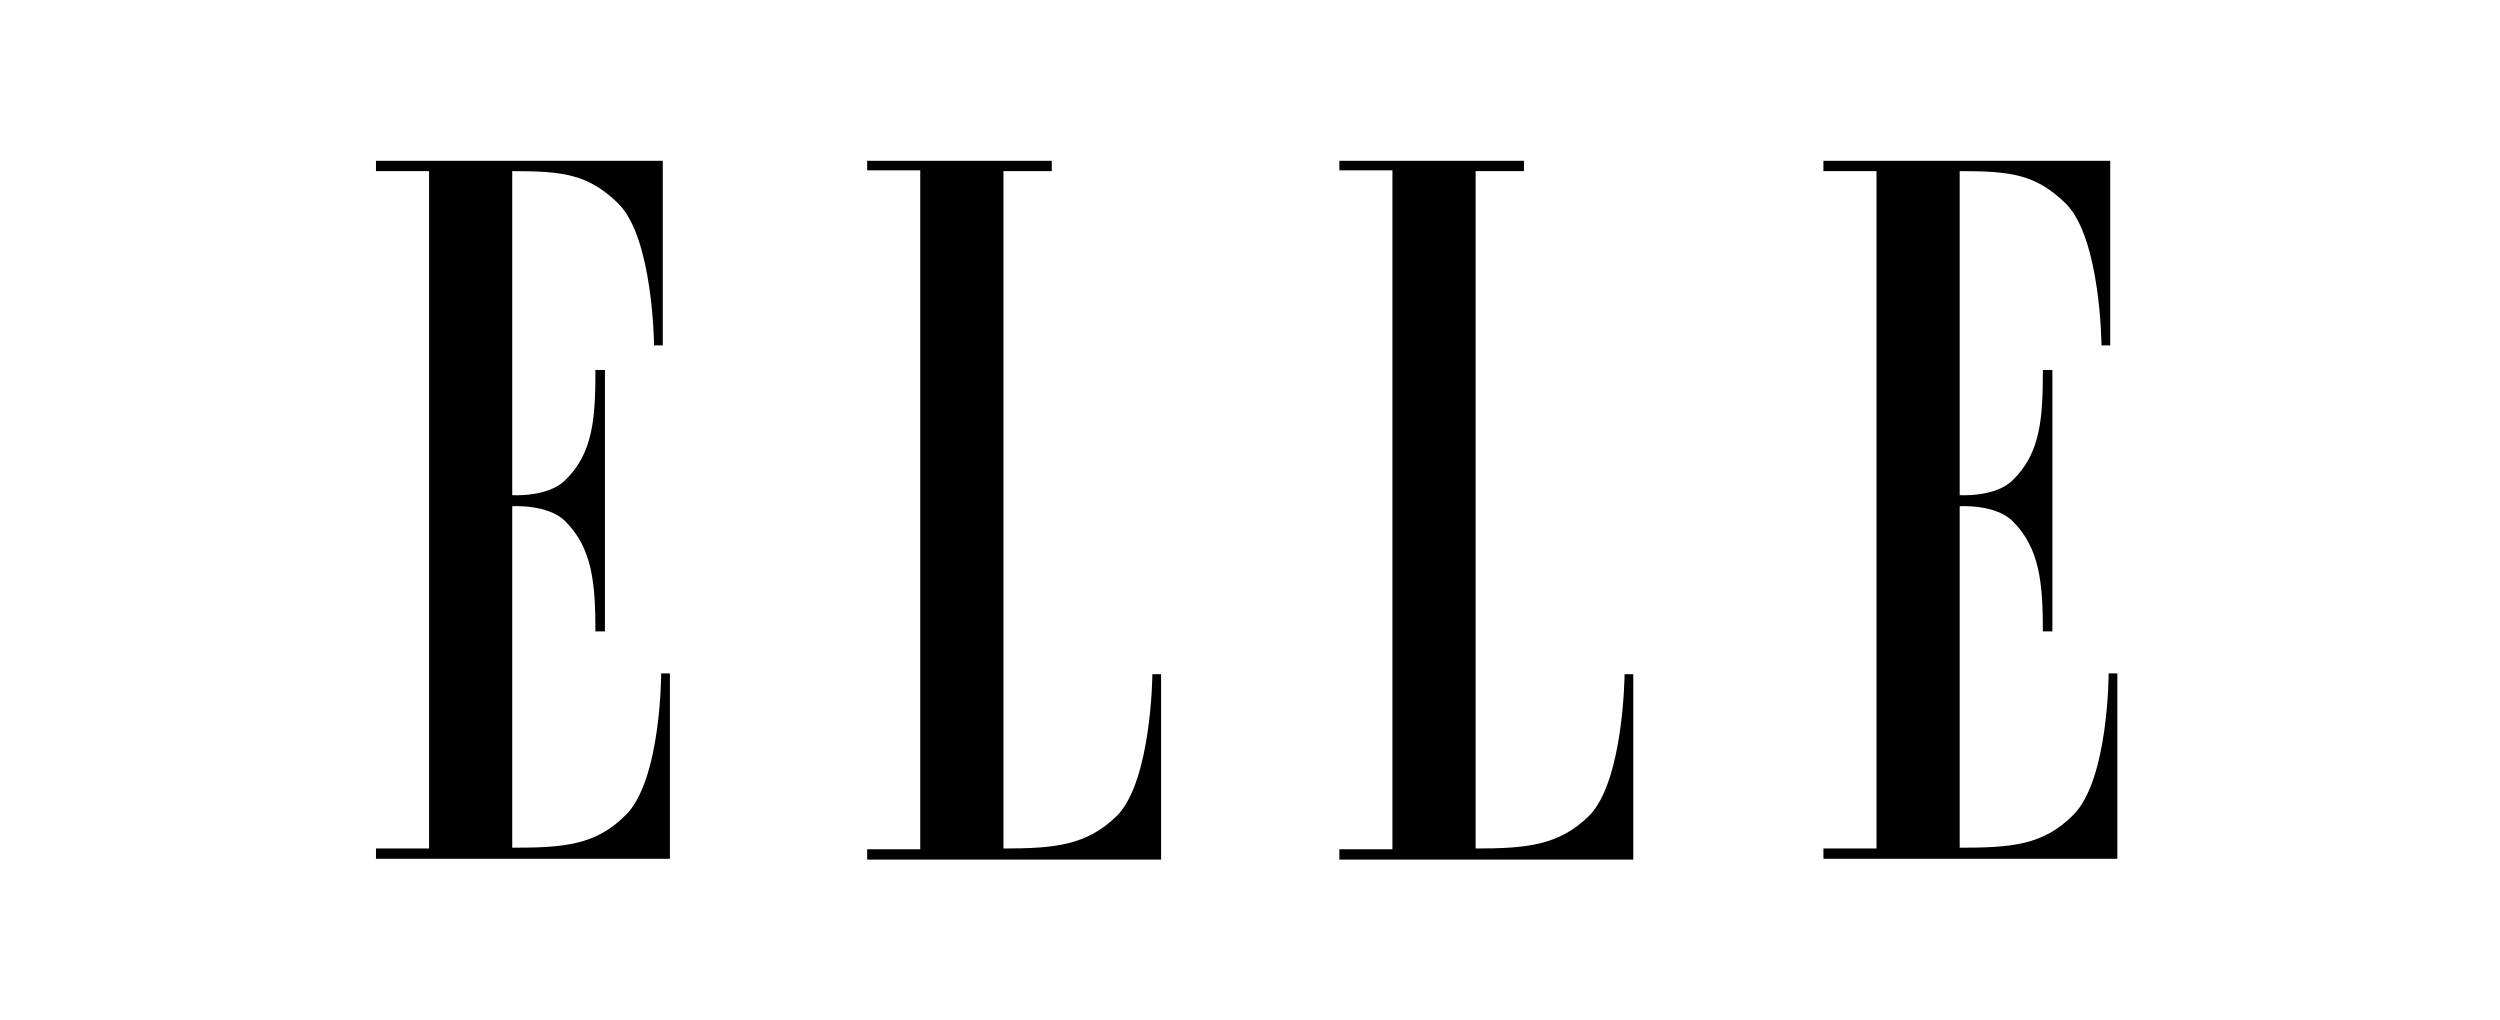 <svg width="294" height="120" viewBox="0 0 294 120" fill="none" xmlns="http://www.w3.org/2000/svg">
<path fill-rule="evenodd" clip-rule="evenodd" d="M50.457 99.783H44.214V100.994H78.78V79.193H77.755C77.755 79.193 77.755 91.771 73.562 95.87C70.022 99.41 66.295 99.69 60.239 99.69V59.534C60.239 59.534 64.432 59.255 66.482 61.304C69.649 64.472 70.022 68.572 70.022 74.255H71.14V43.509H70.022C70.022 49.192 69.743 53.292 66.482 56.46C64.432 58.509 60.239 58.23 60.239 58.23V20.124C66.295 20.124 69.184 20.496 72.724 23.944C76.823 28.043 76.917 40.621 76.917 40.621H77.942V18.912H44.214V20.124H50.457V99.783Z" fill="black"/>
<path fill-rule="evenodd" clip-rule="evenodd" d="M118.004 20.124V99.783C124.06 99.783 127.787 99.411 131.327 95.963C135.427 91.864 135.52 79.286 135.52 79.286H136.545V101.088H101.979V99.876H108.221V20.03H101.979V18.912H123.688V20.124H118.004Z" fill="black"/>
<path fill-rule="evenodd" clip-rule="evenodd" d="M173.533 20.124V99.783C179.589 99.783 183.316 99.411 186.856 95.963C190.956 91.864 191.049 79.286 191.049 79.286H192.074V101.088H157.508V99.876H163.75V20.03H157.508V18.912H179.216V20.124H173.533Z" fill="black"/>
<path fill-rule="evenodd" clip-rule="evenodd" d="M220.677 99.783H214.434V100.994H249V79.193H247.975C247.975 79.193 247.975 91.771 243.783 95.87C240.242 99.41 236.515 99.69 230.459 99.69V59.534C230.459 59.534 234.652 59.255 236.702 61.304C239.87 64.472 240.242 68.572 240.242 74.255H241.36V43.509H240.242C240.242 49.192 239.963 53.292 236.702 56.46C234.652 58.509 230.459 58.23 230.459 58.23V20.124C236.515 20.124 239.404 20.496 242.944 23.944C247.044 28.043 247.137 40.621 247.137 40.621H248.162V18.912H214.434V20.124H220.677V99.783Z" fill="black"/>
</svg>
